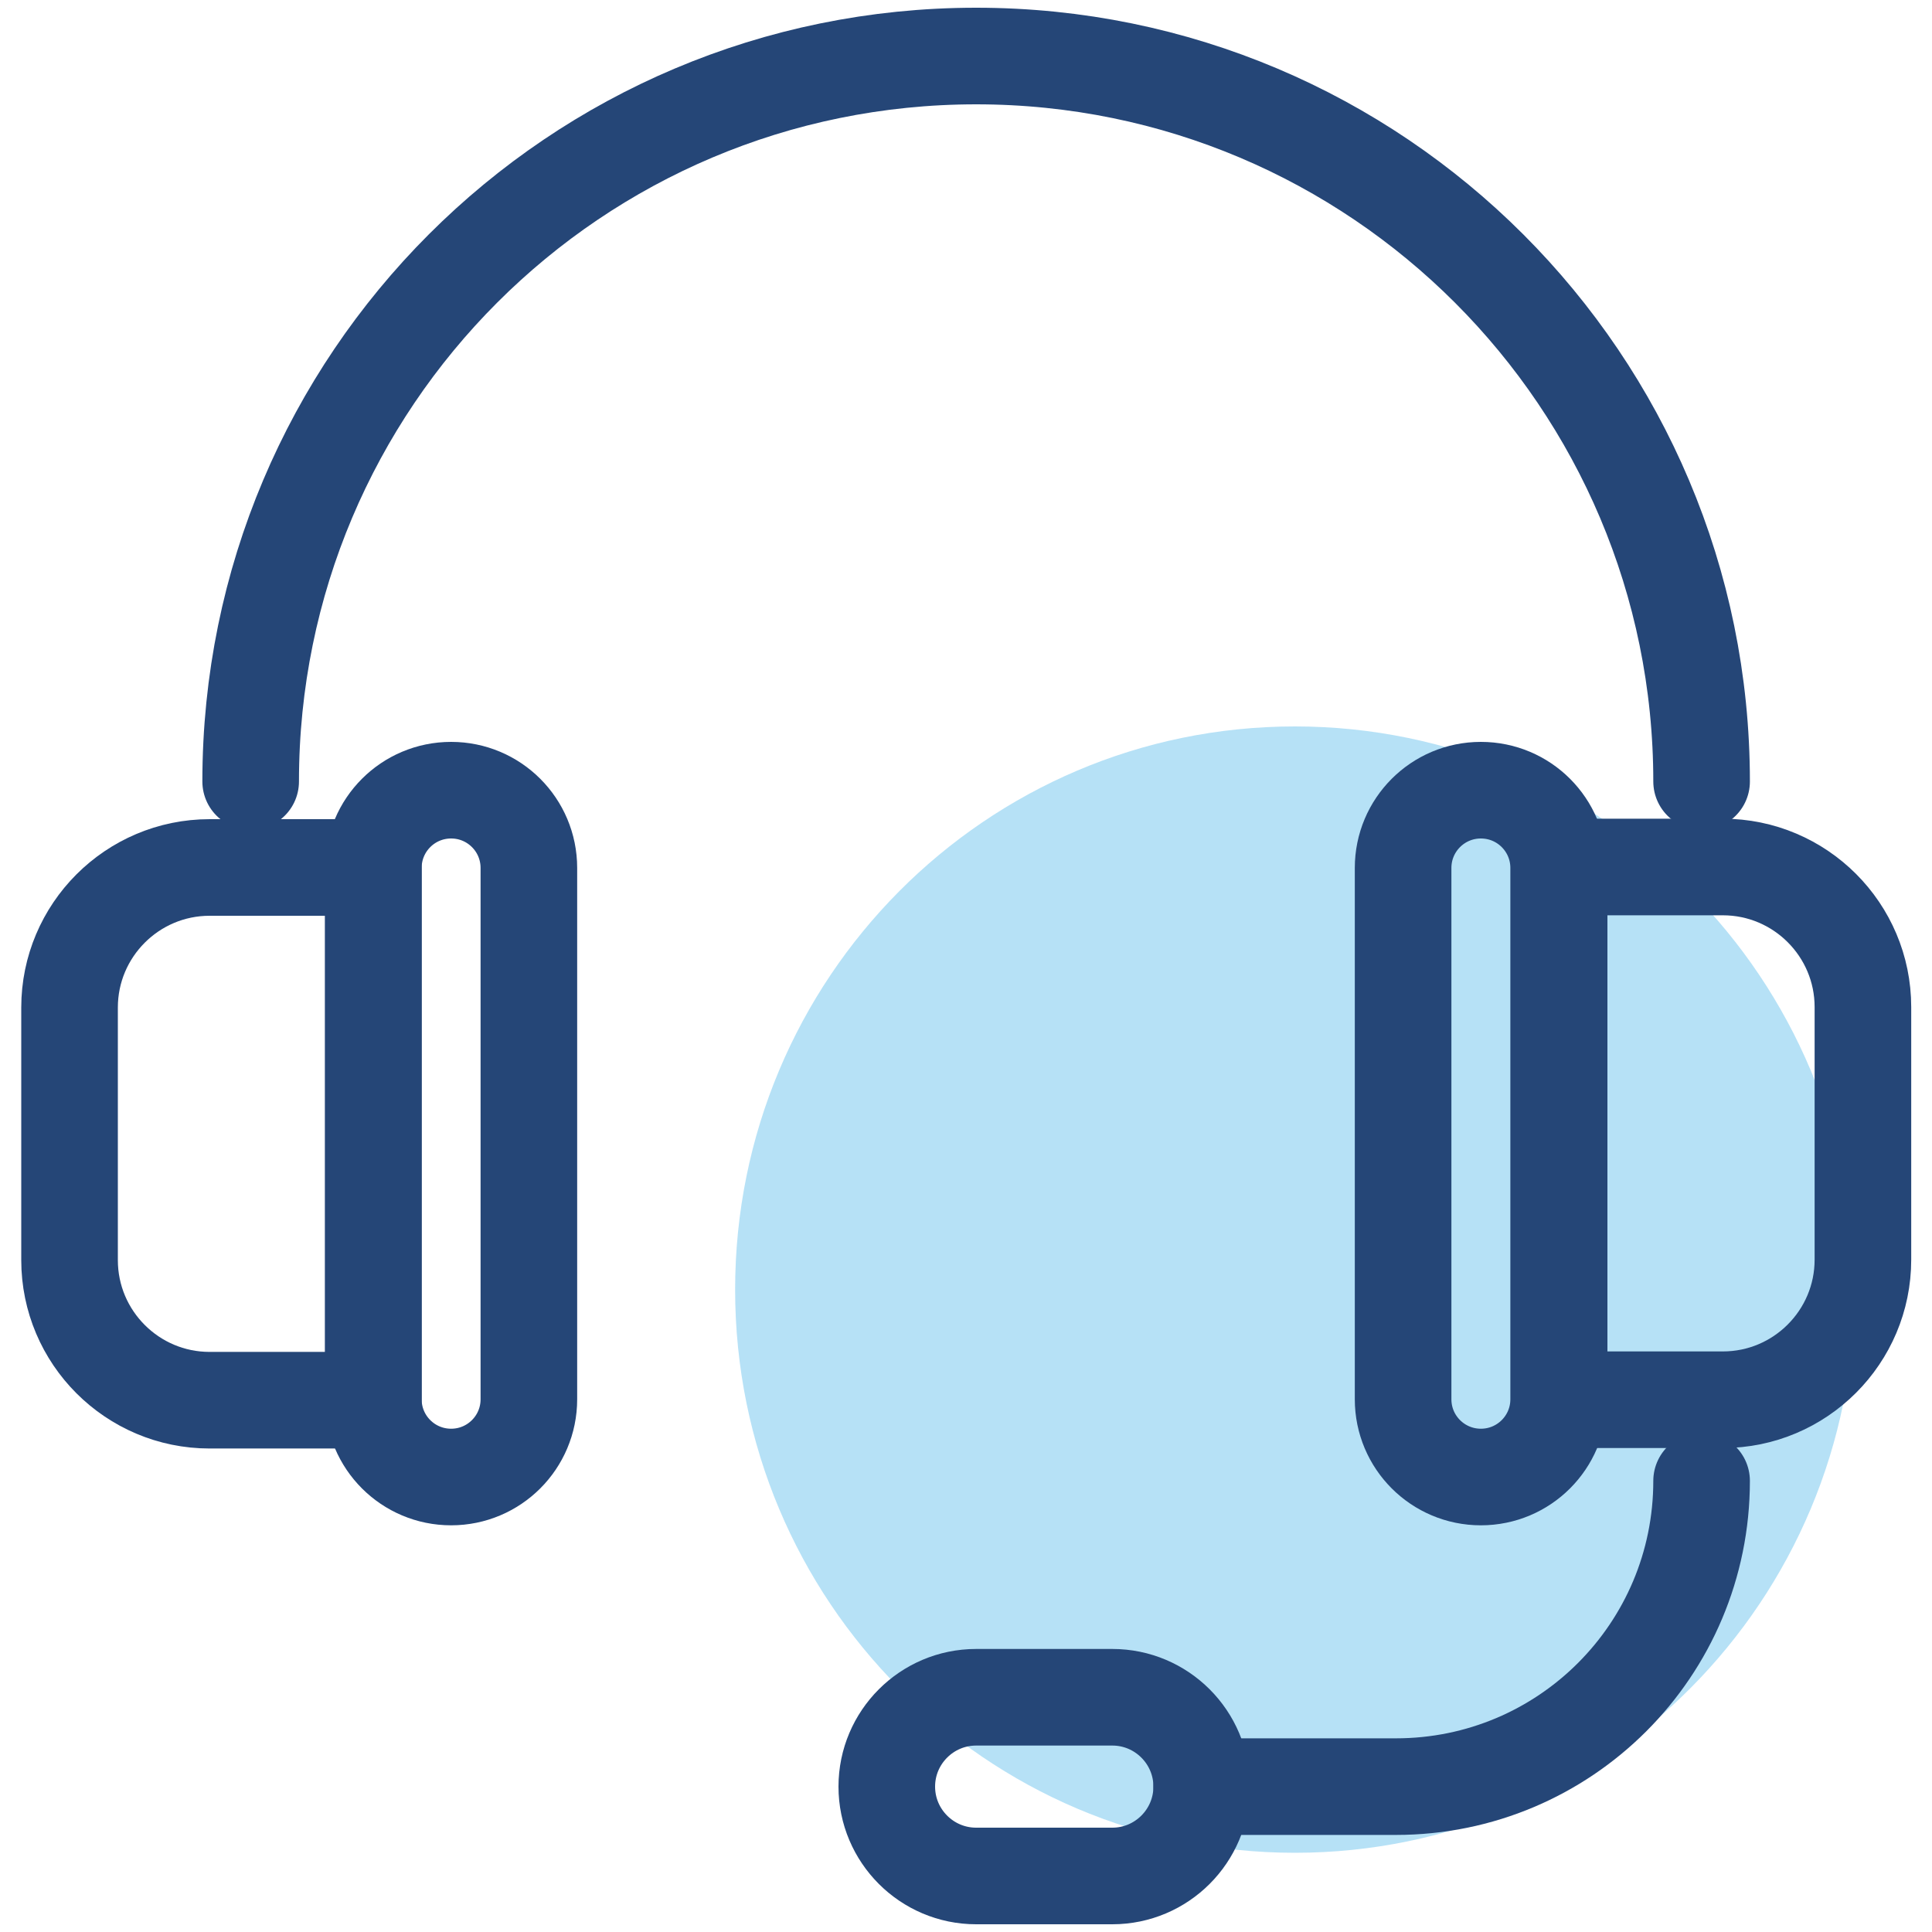 <?xml version="1.0" encoding="UTF-8"?> <svg xmlns="http://www.w3.org/2000/svg" width="90" height="90" viewBox="0 0 90 90" fill="none"><g clip-path="url(#clip0_1205_42)"><path d="M60.322 86.31C74.725 86.31 86.4 74.564 86.4 60.075C86.4 45.586 74.725 33.84 60.322 33.84C45.92 33.84 34.245 45.586 34.245 60.075C34.245 74.564 45.92 86.31 60.322 86.31Z" fill="#55BAEA" fill-opacity="0.427"></path><path d="M9.765 40.41H17.392V65.227H9.765C6.165 65.227 3.24 62.302 3.24 58.702V46.935C3.24 43.335 6.165 40.41 9.765 40.41Z" stroke="#254677" stroke-width="4.5" stroke-linecap="round" stroke-linejoin="round"></path><path d="M21.015 68.805C19.012 68.805 17.392 67.185 17.392 65.183V40.433C17.392 38.43 19.012 36.81 21.015 36.81C23.017 36.81 24.637 38.43 24.637 40.433V65.183C24.637 67.185 23.017 68.805 21.015 68.805Z" stroke="#254677" stroke-width="4.5" stroke-linecap="round" stroke-linejoin="round"></path><path d="M80.257 65.205H72.63V40.388H80.257C83.857 40.388 86.782 43.313 86.782 46.913V58.68C86.782 62.28 83.857 65.205 80.257 65.205Z" stroke="#254677" stroke-width="4.5" stroke-linecap="round" stroke-linejoin="round"></path><path d="M68.985 68.805C70.988 68.805 72.608 67.185 72.608 65.183V40.433C72.608 38.43 70.988 36.81 68.985 36.81C66.983 36.81 65.362 38.43 65.362 40.433V65.183C65.362 67.185 66.983 68.805 68.985 68.805Z" stroke="#254677" stroke-width="4.5" stroke-linecap="round" stroke-linejoin="round"></path><path d="M79.267 36.405C79.267 17.753 64.147 2.61 45.472 2.61C26.797 2.61 11.677 17.73 11.677 36.405" stroke="#254677" stroke-width="4.5" stroke-linecap="round" stroke-linejoin="round"></path><path d="M79.267 68.985C79.267 76.86 72.9 83.228 65.025 83.228H55.98" stroke="#254677" stroke-width="4.5" stroke-linecap="round" stroke-linejoin="round"></path><path d="M51.817 79.065H45.472C43.177 79.065 41.31 80.932 41.31 83.227C41.31 85.522 43.177 87.39 45.472 87.39H51.817C54.112 87.39 55.98 85.522 55.98 83.227C55.98 80.932 54.112 79.065 51.817 79.065Z" stroke="#254677" stroke-width="4.5" stroke-linecap="round" stroke-linejoin="round"></path></g><defs><clipPath id="clip0_1205_42"><rect width="90" height="90" fill="white"></rect></clipPath></defs></svg> 